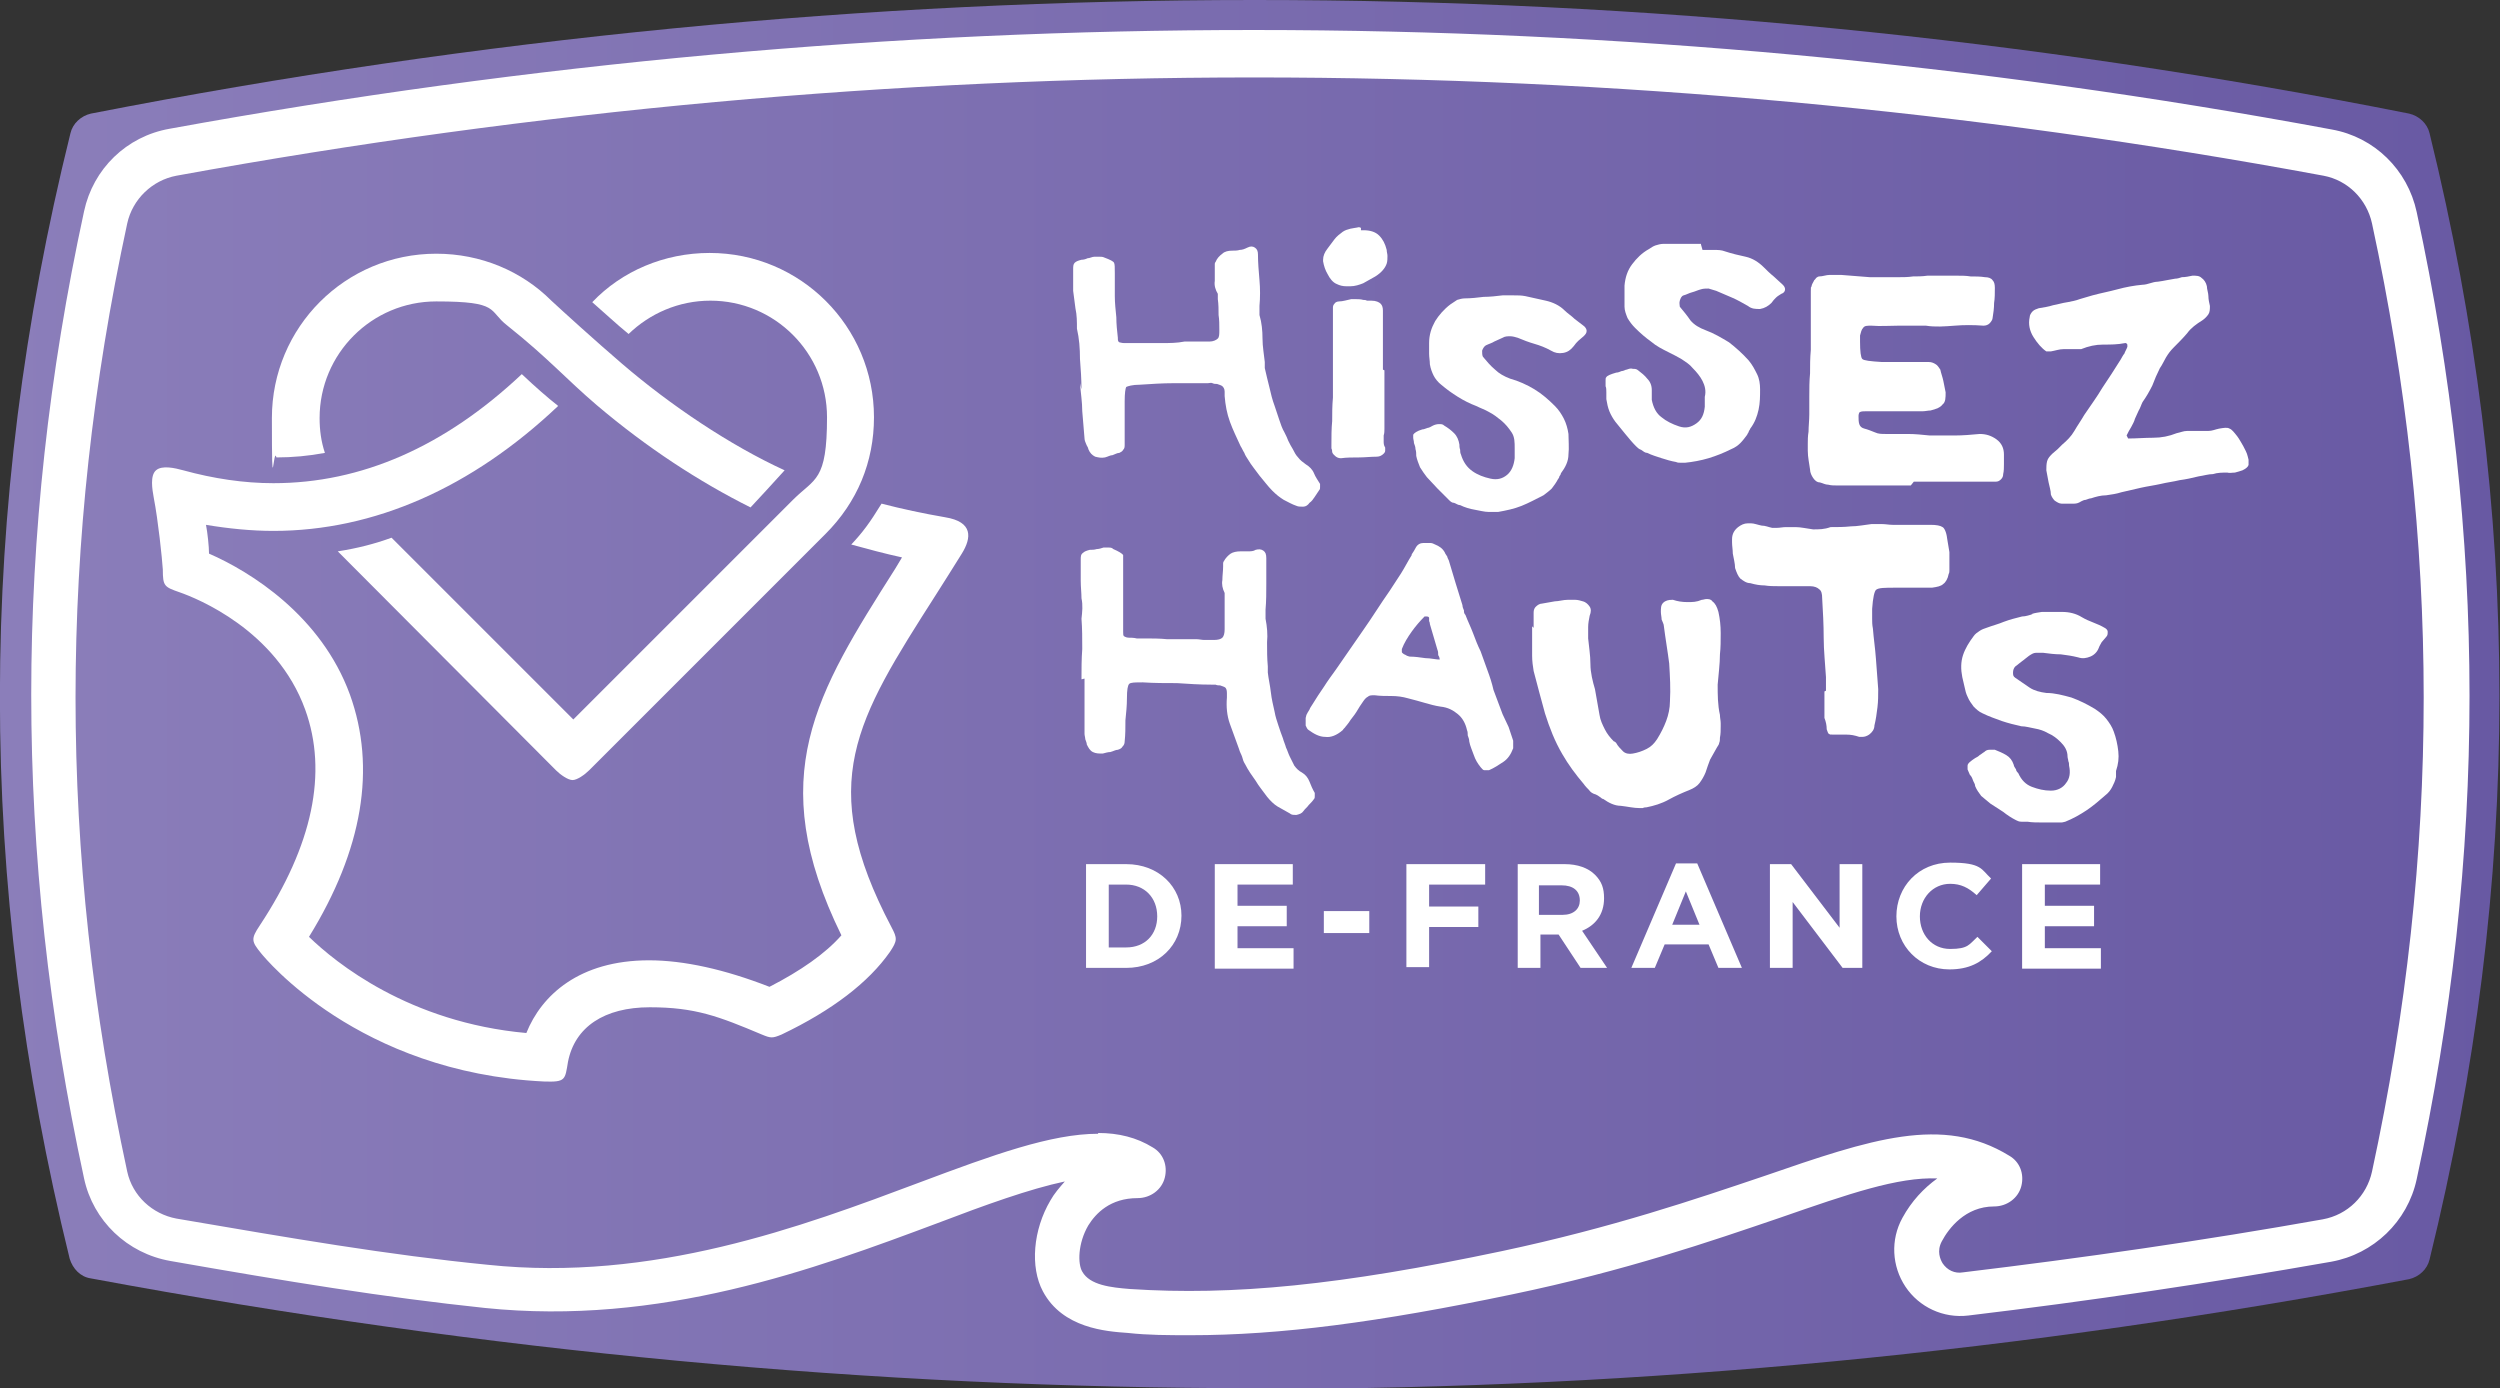 <svg xmlns="http://www.w3.org/2000/svg" xmlns:xlink="http://www.w3.org/1999/xlink" id="Calque_1" viewBox="0 0 330.1 183.3"><rect x="0" y="0" width="330.1" height="183.3" fill="#333333" stroke="none"/><defs><style>      .st0 {        fill: #fff;      }      .st1 {        fill: url(#Dégradé_sans_nom_12);      }    </style><linearGradient id="D&#xE9;grad&#xE9;_sans_nom_12" data-name="D&#xE9;grad&#xE9; sans nom 12" x1="0" y1="91.7" x2="330.1" y2="91.7" gradientUnits="userSpaceOnUse"><stop offset="0" stop-color="#8b7eba"></stop><stop offset=".4" stop-color="#7d6fb1"></stop><stop offset="1" stop-color="#6859a3"></stop></linearGradient></defs><path class="st1" d="M166.1,183.3c-50.8,0-101.9-4.8-154.1-14.5h0c-1.4-.2-2.4-1.3-2.8-2.6h0C-3.1,116.2-3.1,67.6,9.3,17.6h0c.3-1.3,1.4-2.3,2.7-2.6h0c102.4-20,205.4-20,306.1,0h0c1.3.3,2.4,1.3,2.7,2.6h0c12.3,50,12.3,98.7,0,148.7h0c-.3,1.3-1.4,2.3-2.7,2.6h0c-50.8,9.6-101.2,14.5-151.9,14.5Z"></path><path class="st0" d="M157.1,176.3c-2.8,0-5.5,0-8.2-.3-2.8-.2-8.6-.6-11.2-5.5-1.7-3.2-1.3-8.1,1-12,.5-.9,1.2-1.7,1.9-2.5-4.7,1-10.5,3.1-16.8,5.5-16.3,6.1-36.6,13.6-59.8,11.2-13.3-1.4-26.1-3.5-41.5-6.2-5.7-1-10.2-5.3-11.4-10.9-9.3-43-9.3-84.8,0-127.7,1.2-5.6,5.6-9.9,11.3-10.9C117.8-.4,213.9-.4,307.9,17.1c5.6,1,10,5.3,11.2,10.9,9.3,43,9.3,84.8,0,127.7-1.2,5.6-5.7,9.9-11.3,10.9-15.9,2.8-32,5.2-47.9,7.1-3.3.4-6.5-1.1-8.3-3.8-1.8-2.7-2-6.2-.4-9.1,1.2-2.2,2.8-3.9,4.6-5.2-5.2-.2-11.6,2-20.8,5.2-9.1,3.1-20.4,7-35.3,10.1-17.7,3.7-30.7,5.4-42.5,5.4ZM145,149.6c2.7,0,5.1.6,7.2,1.9h0c1.4.8,2,2.4,1.6,4-.4,1.6-1.9,2.7-3.6,2.7-3.6,0-5.5,2-6.5,3.6-1.4,2.4-1.4,5.1-.8,6.1,1,1.8,3.8,2.1,6.3,2.3,13.6.9,27.8-.5,49.1-5,14.6-3.1,25.7-6.9,34.6-9.9,14.2-4.9,23.6-8.1,32.4-2.7,1.4.8,2,2.4,1.6,4-.4,1.6-1.9,2.7-3.6,2.7-3.8,0-6,2.9-6.9,4.6-.7,1.3-.2,2.4.1,2.9.6.9,1.6,1.4,2.7,1.2,15.8-1.9,31.8-4.2,47.5-7,3.3-.6,5.8-3.1,6.5-6.3,9.1-42.1,9.1-83.1,0-125.2-.7-3.2-3.2-5.7-6.4-6.3-93.3-17.3-188.7-17.3-283.5,0-3.2.6-5.8,3.1-6.5,6.3-9.1,42.1-9.1,83.1,0,125.2.7,3.2,3.3,5.6,6.5,6.2,15.2,2.6,27.9,4.8,41.1,6.1,21.8,2.3,41.4-5,57.1-10.9,9.6-3.6,17.3-6.4,23.5-6.4ZM149.1,156.5s0,0,0,0c0,0,0,0,0,0Z"></path><g><g id="g42"><path id="path44" class="st0" d="M93.7,33.4c-6,0-11.6,2.4-15.5,6.5,1.5,1.3,3.2,2.9,4.8,4.2,2.8-2.7,6.6-4.4,10.8-4.4,8.5,0,15.4,6.9,15.4,15.4s-1.6,8-4.5,10.9l-29,29-24-24c-2.2.8-4.5,1.4-7.1,1.8l28.8,28.9c.6.6,1.6,1.3,2.2,1.3s1.6-.7,2.2-1.3l31.2-31.2c4.2-4.2,6.4-9.5,6.4-15.4,0-12-9.7-21.7-21.7-21.7"></path></g><g id="g46"><path id="path48" class="st0" d="M124.8,68.3c-2.9-.5-5.7-1.1-8.4-1.8-1.6,2.6-2.5,3.8-4,5.4,2.2.6,4.4,1.2,6.7,1.7-.3.5-.6,1-.9,1.5-10.4,16.4-17.4,27.4-7.1,48.4-2.1,2.4-5.4,4.7-9.5,6.8-5.9-2.3-11.3-3.5-15.9-3.5-9.2,0-14.2,4.6-16.2,9.6-15.5-1.4-25.2-9.3-28.7-12.7,7.1-11.5,8.9-22.3,5.4-32-3.8-10.4-13.1-16.2-18.6-18.6,0-.9-.2-2.8-.4-3.8,3,.5,6,.8,8.9.8h0c13.3,0,26.2-5.7,37.6-16.5-1.4-1.1-3-2.5-4.8-4.2-10.2,9.6-21.2,14.4-32.8,14.4h0c-3.9,0-7.9-.6-11.9-1.7-1.1-.3-2.8-.7-3.6,0-.8.7-.5,2.5-.3,3.6.6,3.1,1.1,8,1.2,9.5,0,2.2.2,2.3,2.2,3,2.3.8,12.8,5,16.6,15.5,3,8.3,1,17.9-6,28.5-1.2,1.8-1.1,2.1.2,3.7.5.6,12.8,15.7,37.3,16.9,2.9.1,2.8-.2,3.2-2.6.9-4.6,4.8-7.2,10.8-7.2s9.1,1.2,14.8,3.6c1.2.5,1.4.5,2.6,0,6.7-3.2,11.5-6.9,14.3-10.9,1-1.5,1-1.8.2-3.3-10-19-4.7-27.3,5.9-43.9,1.1-1.7,2.2-3.5,3.4-5.4,1.3-2.1,1.5-4.2-2.2-4.8"></path></g><g id="g50"><path id="path52" class="st0" d="M42.9,59.8c-.5-1.5-.7-3-.7-4.6,0-8.5,6.9-15.4,15.4-15.4s6.8,1.2,9.4,3.2c5.4,4.3,7.7,7,11.8,10.5,6.6,5.6,13.5,10.1,20.3,13.5,1.2-1.3,2.8-3,4.5-4.9-7.2-3.3-15.1-8.6-21.5-14.1-3.5-3-7.9-7-9.3-8.3,0,0,0,0,0,0-3.9-3.9-9.3-6.2-15.2-6.2-12,0-21.7,9.7-21.7,21.7s.2,3.5.6,5.2c2.1,0,4.3-.2,6.4-.6"></path></g></g><g><g><path class="st0" d="M142.8,89.7c0-1.3,0-2.7.1-4,0-1.4,0-2.7-.1-4,.1-.9.2-1.8,0-2.7,0-.7-.1-1.5-.1-2.3v-1.6c0-.4,0-.8,0-1.2,0-.4,0-.7.3-.9.2-.2.5-.3.9-.4.3,0,.6,0,.9-.1.3,0,.6-.1.9-.2.1,0,.2,0,.4,0s.2,0,.3,0c.2,0,.4,0,.6.2.7.3,1.2.6,1.3.8,0,.2,0,.7,0,1.5,0,.5,0,1,0,1.5,0,.5,0,1,0,1.5,0,.9,0,1.8,0,2.8v2.8c0,.3,0,.5.1.6,0,0,.3.2.6.2.3,0,.7,0,1.1.1.3,0,.7,0,1.1,0,.9,0,1.9,0,2.9.1.9,0,1.9,0,2.9,0,.3,0,.6,0,1,0,.3,0,.7.1,1,.1.2,0,.4,0,.6,0,.2,0,.4,0,.7,0,.5,0,.9-.1,1.1-.3.2-.2.3-.6.3-1.1,0-.7,0-1.4,0-2,0-.7,0-1.4,0-2.1v-.4c0-.1,0-.2,0-.3-.3-.6-.4-1.2-.3-1.7,0-.6.1-1.2.1-1.8s0-.2,0-.4c0,0,0-.2.1-.3.2-.4.6-.8.9-1,.3-.2.8-.3,1.3-.3.3,0,.7,0,1,0,.3,0,.7,0,1-.2.4-.1.7-.1,1,.1.3.2.4.5.4,1,0,1.1,0,2.2,0,3.4,0,1.1,0,2.3-.1,3.4,0,.2,0,.4,0,.6,0,.2,0,.4,0,.6.2,1,.3,2.1.2,3.1,0,1.1,0,2.1.1,3.2,0,.1,0,.3,0,.4s0,.3,0,.4c.1.9.3,1.7.4,2.6.1.9.3,1.7.5,2.6.1.6.3,1.2.5,1.8.2.6.4,1.2.6,1.7.1.4.3.8.4,1.2.2.4.3.8.5,1.2.2.4.4.8.6,1.2.3.4.6.7,1,.9.5.3.8.7,1,1.2.2.5.4,1,.7,1.5,0,0,0,.1,0,.2s0,.1,0,.2c0,.2,0,.3-.1.4-.2.3-.5.6-.7.8-.2.3-.5.5-.7.8-.2.3-.5.4-.9.5h-.2c-.2,0-.5,0-.7-.2-.5-.3-1.1-.6-1.6-.9-.5-.3-1-.8-1.4-1.3-.5-.7-1.1-1.4-1.5-2.1-.5-.7-1-1.4-1.4-2.2-.2-.3-.3-.6-.4-1-.1-.3-.3-.6-.4-1-.4-1.1-.8-2.2-1.2-3.3s-.5-2.3-.4-3.5v-.3c0,0,0-.2,0-.3,0-.4-.1-.6-.2-.7-.1-.1-.4-.2-.7-.3-.2,0-.4,0-.6-.1-.2,0-.4,0-.6,0-1.5,0-3-.1-4.5-.2-1.5,0-3,0-4.5-.1-1,0-1.6,0-1.8.2s-.3.8-.3,1.9c0,1-.1,1.9-.2,2.9,0,1,0,1.9-.1,2.8,0,.3-.1.5-.3.7-.1.2-.3.3-.6.4-.3,0-.6.2-1,.3-.3,0-.6.1-1,.2-.5,0-.9,0-1.3-.2-.4-.2-.6-.6-.8-1,0-.2-.1-.4-.2-.7,0-.2-.1-.5-.1-.7,0-1.2,0-2.4,0-3.6v-3.7Z"></path><path class="st0" d="M172.5,94.4c.1-.2.2-.4.4-.7.1-.3.3-.5.4-.7.5-.8,1-1.6,1.5-2.3.5-.8,1.1-1.6,1.6-2.3,1.2-1.7,2.4-3.5,3.6-5.2,1.2-1.7,2.3-3.5,3.5-5.2.5-.8,1-1.5,1.5-2.3.5-.8.9-1.6,1.4-2.4,0,0,0,0,0-.1,0,0,0,0,0,0,.2-.3.4-.6.6-1,.2-.3.5-.5.9-.5.4,0,.7,0,1,0,.2,0,.4.1.6.2.5.2,1,.5,1.3,1.1,0,.1.2.3.3.5,0,.1.1.3.2.5.3,1,.6,2,.9,3,.3,1,.6,1.9.9,2.9,0,.2.1.5.2.7,0,.2,0,.4.2.6.3.8.7,1.6,1,2.4.3.8.6,1.6,1,2.4.3.8.6,1.7.9,2.5.3.8.6,1.7.8,2.6.2.5.4,1.1.6,1.6.2.5.4,1.1.6,1.6.3.6.5,1.1.8,1.7.2.6.4,1.2.6,1.8,0,.1,0,.3,0,.5,0,0,0,.1,0,.2,0,0,0,.2,0,.3-.3.8-.7,1.4-1.3,1.8-.6.4-1.2.8-1.9,1.1-.2,0-.3,0-.5,0,0,0,0,0-.1,0-.2,0-.3-.2-.5-.4-.4-.5-.7-1-.9-1.6-.2-.6-.5-1.2-.6-1.8,0-.3-.1-.5-.2-.8,0-.2,0-.5-.1-.7-.2-.9-.6-1.6-1.2-2.1-.6-.5-1.3-.9-2.3-1-.7-.1-1.4-.3-2.1-.5-.7-.2-1.4-.4-2.2-.6-.7-.2-1.4-.3-2.2-.3-.7,0-1.5,0-2.2-.1-.4,0-.7,0-.9.2-.2.1-.4.3-.6.6-.3.4-.6.9-.9,1.4-.3.5-.7.9-1,1.4-.1.1-.2.3-.4.5-.1.2-.3.3-.4.5-.8.7-1.6,1-2.3.9-.8,0-1.5-.4-2.2-.9-.2-.1-.3-.4-.4-.6,0-.2,0-.4,0-.6v-.4ZM190.1,87.3c0-.3,0-.5-.2-.8,0-.2,0-.5-.1-.7-.2-.6-.3-1.1-.5-1.7-.2-.6-.3-1.1-.5-1.7,0-.1,0-.2-.1-.4,0-.1,0-.2,0-.4,0-.1-.1-.2-.3-.2,0,0,0,0,0,0-.1,0-.2,0-.3,0-.6.6-1.2,1.3-1.7,2-.5.7-1,1.5-1.3,2.3,0,0,0,0,0,.1,0,.1,0,.2,0,.3,0,.1.2.2.3.3.1,0,.2.1.4.2.1,0,.2.1.4.1.6,0,1.3.1,2,.2.7,0,1.4.2,2.1.2Z"></path><path class="st0" d="M202.5,82.9v-1.9c0-.3,0-.6.3-.9.2-.2.5-.4.8-.4.6-.1,1.1-.2,1.7-.3.5,0,1.1-.2,1.7-.2.3,0,.7,0,1,0,.3,0,.7.1,1,.2.4.1.7.4.9.7.2.3.2.7,0,1.2-.1.5-.2,1-.2,1.5,0,.5,0,1,0,1.5.1,1.1.3,2.2.3,3.4,0,1.1.3,2.3.6,3.3.1.6.2,1.1.3,1.7.1.5.2,1.1.3,1.7.1.7.4,1.3.7,1.9.3.6.7,1.1,1.2,1.6,0,0,.1,0,.2.1,0,0,0,0,.1.1.2.4.6.8.9,1.1.3.3.8.4,1.3.3.6-.1,1.2-.3,1.8-.6.6-.3,1-.7,1.4-1.3.5-.8.9-1.6,1.2-2.4.3-.8.5-1.7.5-2.6.1-1.7,0-3.3-.1-5-.2-1.6-.5-3.3-.7-4.9,0-.3-.2-.6-.3-.9,0-.3-.1-.7-.1-1,0-.5,0-.9.3-1.2.3-.3.7-.4,1.2-.4h.1s0,0,0,0c.6.2,1.2.3,1.9.3s1.2,0,1.9-.3c.2,0,.4-.1.6-.1.3,0,.6,0,.8.3.4.3.6.7.8,1.4.2.9.3,1.8.3,2.8s0,1.9-.1,2.8c0,1.3-.2,2.7-.3,4,0,1.3,0,2.7.3,4,0,.4.1.7.1,1.1s0,.2,0,.4c0,.5,0,1-.1,1.5,0,.2,0,.5-.1.7,0,.2-.2.4-.3.6-.3.5-.6,1.1-.9,1.6-.2.5-.4,1.1-.6,1.7-.2.5-.5,1-.8,1.4-.3.4-.8.7-1.3.9-1,.4-1.9.8-2.8,1.3-.9.5-1.9.8-2.9,1-.1,0-.3,0-.5.1-.1,0-.2,0-.3,0h-.1c-.8,0-1.6-.2-2.5-.3-.8,0-1.6-.4-2.3-.9-.2,0-.3-.2-.5-.3-.1-.1-.3-.2-.5-.3-.4-.1-.7-.3-.9-.6-.2-.2-.5-.5-.7-.8-.5-.6-1-1.2-1.5-1.9s-.9-1.3-1.3-2c-1-1.7-1.7-3.5-2.3-5.4-.5-1.8-1-3.7-1.5-5.6-.1-.6-.2-1.3-.2-2v-2s0,0,0,0h0v-1.9Z"></path><path class="st0" d="M241.1,91.2c0-.3,0-.6,0-.9,0-.3,0-.6,0-.9-.1-1.7-.3-3.5-.3-5.2,0-1.7-.1-3.5-.2-5.2,0-.6-.1-1-.4-1.2-.2-.2-.6-.4-1.2-.4-.7,0-1.4,0-2.1,0-.7,0-1.4,0-2.1,0-.6,0-1.2,0-1.8-.1-.6,0-1.2-.1-1.9-.3-.5,0-.9-.3-1.3-.6-.3-.3-.5-.8-.7-1.4,0-.6-.2-1.3-.3-1.9,0-.5-.1-1-.1-1.5v-.4c0-.7.3-1.2.8-1.6.4-.3.8-.5,1.3-.5s.3,0,.4,0c.4,0,.9.2,1.4.3.5,0,.9.2,1.4.3.1,0,.2,0,.3,0,.1,0,.2,0,.3,0,.4,0,.8-.1,1.2-.1.4,0,.8,0,1.3,0,.7,0,1.5.2,2.3.3.8,0,1.5,0,2.3-.3.9,0,1.8,0,2.7-.1.9,0,1.8-.2,2.7-.3.4,0,.9,0,1.4,0,.5,0,.9.1,1.4.1.8,0,1.7,0,2.5,0s1.7,0,2.5,0c.8,0,1.3.1,1.6.3.2.1.5.6.6,1.5.1.6.2,1.2.3,1.8,0,.4,0,.9,0,1.3v.5c0,.2,0,.4,0,.6,0,.2,0,.3-.1.5-.1.6-.4,1.1-.7,1.3-.3.3-.8.4-1.5.5-.7,0-1.4,0-2,0h-2c-.1,0-.3,0-.4,0-.1,0-.3,0-.4,0-1.4,0-2.3,0-2.6.3-.2.2-.4,1-.5,2.5,0,.4,0,.9,0,1.3,0,.4,0,.8.1,1.3.1,1.3.3,2.6.4,4,.1,1.3.2,2.7.3,4,0,.8,0,1.6-.1,2.4-.1.8-.2,1.6-.4,2.4,0,.5-.3.9-.7,1.2-.3.2-.6.3-.9.3s-.3,0-.4,0c-.6-.2-1.1-.3-1.7-.3-.6,0-1.1,0-1.7,0s-.4,0-.6-.1c-.1,0-.2-.3-.3-.6,0-.5-.1-1-.3-1.5,0-.5,0-1,0-1.5,0-.3,0-.6,0-1,0-.3,0-.6,0-1h0c0,0,0,0,0,0Z"></path><path class="st0" d="M268.2,81.1c.5-.2.9-.2,1.4-.3.9,0,1.8,0,2.7,0,.9,0,1.8.2,2.6.7.5.3,1,.5,1.5.7.5.2,1,.4,1.5.7.2.1.4.3.4.5h0c0,.3,0,.5-.2.7-.2.2-.4.5-.6.7-.1.2-.3.5-.4.8-.2.5-.6.9-1.1,1.1-.5.2-1,.3-1.6.1-.8-.2-1.5-.3-2.3-.4-.8,0-1.5-.1-2.3-.2-.3,0-.7,0-1,0-.3,0-.6.2-.9.4-.3.2-.6.5-.9.7-.3.2-.6.5-.9.7-.2.2-.3.5-.3.8,0,.3,0,.5.3.7.6.4,1.3.9,1.9,1.3.6.4,1.4.6,2.2.7,1.1,0,2.2.3,3.3.6,1.1.4,2.1.9,3.1,1.5.6.4,1.1.8,1.5,1.3.4.5.8,1.1,1,1.7.3.8.5,1.7.6,2.6.1.9,0,1.7-.3,2.6,0,.1,0,.3,0,.4,0,.2,0,.3,0,.4-.1.5-.3.9-.5,1.3-.2.4-.5.8-.9,1.1-.8.7-1.6,1.4-2.5,2-.9.6-1.8,1.1-2.8,1.5-.1,0-.3.1-.5.1,0,0,0,0-.1,0-.2,0-.4,0-.6,0-.6,0-1.3,0-1.9,0-.6,0-1.3,0-1.9-.1-.3,0-.6,0-.8,0-.3,0-.5-.1-.7-.2-.6-.3-1.2-.7-1.7-1.1-.6-.4-1.1-.7-1.7-1.1-.4-.3-.8-.7-1.2-1-.3-.4-.6-.8-.8-1.3,0-.3-.2-.5-.3-.8-.1-.3-.2-.5-.4-.7-.1-.2-.2-.5-.3-.7,0-.2,0-.3,0-.5,0-.3.4-.6,1-1,.2-.1.4-.2.6-.4.2-.1.4-.3.6-.4.2-.2.4-.3.7-.3.2,0,.5,0,.7,0,.5.2,1,.4,1.5.7.5.3.8.7,1,1.3,0,.2.2.4.3.6,0,.2.2.4.3.5.4.9,1,1.5,1.8,1.8.8.3,1.6.5,2.5.5.9,0,1.6-.4,2-1,.5-.6.6-1.4.4-2.3,0-.2,0-.4-.1-.6,0-.2-.1-.4-.1-.6,0-.8-.4-1.4-.9-1.9-.5-.5-1-.9-1.7-1.2-.5-.3-1.1-.5-1.7-.6-.6-.1-1.2-.3-1.8-.3-.9-.2-1.7-.4-2.6-.7-.8-.3-1.7-.6-2.5-1-.5-.2-.9-.6-1.2-.9-.3-.4-.6-.8-.8-1.3-.2-.4-.3-.8-.4-1.3-.1-.4-.2-.9-.3-1.3-.2-1-.2-2,.1-2.9.3-.9.8-1.7,1.4-2.5.2-.3.5-.5.8-.7.3-.2.6-.3.9-.4.8-.3,1.6-.5,2.3-.8.8-.3,1.6-.5,2.4-.7,0,0,0,0,0,0h0c.5,0,1-.2,1.4-.3Z"></path></g><g><path class="st0" d="M143.4,114.1h5.3c4.3,0,7.3,3,7.3,6.8h0c0,3.9-3,6.9-7.3,6.9h-5.3v-13.7ZM146.4,116.8v8.3h2.3c2.5,0,4.1-1.7,4.1-4.1h0c0-2.5-1.7-4.2-4.1-4.2h-2.3Z"></path><path class="st0" d="M160.4,114.1h10.3v2.7h-7.3v2.8h6.5v2.7h-6.5v2.9h7.4v2.7h-10.4v-13.7Z"></path><path class="st0" d="M174.8,120.3h6v2.9h-6v-2.9Z"></path><path class="st0" d="M185.7,114.1h10.4v2.7h-7.4v2.9h6.5v2.7h-6.5v5.3h-3v-13.7Z"></path><path class="st0" d="M200.3,114.1h6.3c1.7,0,3.1.5,4,1.4s1.2,1.8,1.2,3.1h0c0,2.2-1.2,3.6-2.9,4.3l3.3,4.9h-3.5l-2.9-4.4h-2.4v4.4h-3v-13.7ZM206.3,120.8c1.5,0,2.3-.8,2.3-1.9h0c0-1.3-.9-2-2.4-2h-3v3.9h3.1Z"></path><path class="st0" d="M221.3,114h2.8l5.9,13.8h-3.1l-1.3-3.1h-5.8l-1.3,3.1h-3.1l5.9-13.8ZM224.4,122.1l-1.8-4.4-1.8,4.4h3.6Z"></path><path class="st0" d="M233.7,114.1h2.8l6.4,8.4v-8.4h3v13.7h-2.6l-6.6-8.7v8.7h-3v-13.7Z"></path><path class="st0" d="M250.4,121h0c0-3.9,2.9-7.1,7.1-7.1s4.1.9,5.4,2.1l-1.9,2.2c-1.1-1-2.1-1.5-3.5-1.5-2.3,0-4,1.9-4,4.3h0c0,2.4,1.6,4.3,4,4.3s2.5-.6,3.6-1.6l1.9,1.9c-1.4,1.5-3,2.4-5.6,2.4-4,0-7-3.1-7-7Z"></path><path class="st0" d="M267,114.1h10.3v2.7h-7.3v2.8h6.5v2.7h-6.5v2.9h7.4v2.7h-10.4v-13.7Z"></path></g><path class="st0" d="M142.8,51.4c0-1.3-.1-2.7-.2-4,0-1.4-.1-2.7-.4-4,0-.9,0-1.8-.2-2.7-.1-.7-.2-1.5-.3-2.3,0-.1,0-.2,0-.4,0-.4,0-.8,0-1.2,0-.4,0-.8,0-1.2,0-.4,0-.7.2-.9.2-.2.5-.3.9-.4.3,0,.6-.1.8-.2.3,0,.6-.2.9-.2.1,0,.2,0,.4,0,0,0,.2,0,.3,0,.2,0,.4,0,.6.1.8.3,1.2.5,1.3.7.1.2.1.6.1,1.4,0,.5,0,1,0,1.5,0,.5,0,1,0,1.5,0,.9.1,1.8.2,2.8,0,.9.1,1.8.2,2.7,0,.3,0,.5.2.6.1,0,.3.1.6.1.3,0,.7,0,1.1,0,.3,0,.7,0,1.1,0,.9,0,1.9,0,2.9,0,.9,0,1.9,0,2.9-.2.3,0,.6,0,1,0,.3,0,.7,0,1,0,.2,0,.4,0,.6,0,.2,0,.4,0,.7,0,.5,0,.9-.2,1.1-.4.2-.2.2-.6.2-1.1,0-.7,0-1.4-.1-2,0-.7,0-1.4-.1-2.1,0-.1,0-.2,0-.4,0-.1,0-.2,0-.3-.3-.5-.5-1.1-.4-1.7,0-.6,0-1.2,0-1.8,0-.1,0-.2,0-.4,0-.1,0-.2.1-.3.2-.5.5-.8.9-1.1.3-.3.8-.4,1.3-.4.3,0,.7,0,1-.1.3,0,.6-.1,1-.3.4-.2.7-.2,1,0,.3.2.4.5.4.9,0,1.1.1,2.2.2,3.4.1,1.1.1,2.3,0,3.4,0,.2,0,.4,0,.6,0,.2,0,.4,0,.6.3,1,.4,2.1.4,3.1,0,1.1.2,2.1.3,3.1,0,.1,0,.3,0,.4,0,.1,0,.3,0,.4.2.9.4,1.7.6,2.5.2.9.4,1.7.7,2.5.2.6.4,1.2.6,1.8.2.6.4,1.2.7,1.7.2.4.4.8.5,1.1.2.4.4.8.6,1.1.2.4.4.8.7,1.1.3.4.6.6,1,.9.5.3.9.7,1.1,1.2.2.5.5.9.8,1.4,0,0,0,.1,0,.2s0,.1,0,.2c0,.2,0,.3-.1.4-.2.3-.4.6-.6.9-.2.3-.4.6-.7.8-.2.3-.5.5-.8.5,0,0-.1,0-.2,0-.2,0-.5,0-.7-.1-.6-.2-1.1-.5-1.7-.8-.5-.3-1-.7-1.5-1.2-.6-.6-1.1-1.3-1.7-2-.5-.7-1.1-1.4-1.5-2.1-.2-.3-.4-.6-.5-.9-.2-.3-.3-.6-.5-.9-.5-1.1-1-2.1-1.4-3.2s-.6-2.2-.7-3.4c0,0,0-.2,0-.3,0,0,0-.2,0-.3,0-.4-.2-.6-.3-.7-.1-.1-.4-.2-.7-.3-.2,0-.4,0-.6-.1s-.4,0-.6,0c-1.5,0-3,0-4.5,0-1.5,0-3,.1-4.5.2-1,0-1.6.2-1.8.3-.1.2-.2.8-.2,1.9,0,1,0,1.9,0,2.9,0,1,0,1.9,0,2.8,0,.3,0,.5-.2.7-.1.2-.3.3-.5.4-.3,0-.6.2-.9.3-.3,0-.6.2-1,.3-.5.1-.9,0-1.3-.1-.4-.2-.7-.5-.9-1,0-.2-.2-.4-.3-.7-.1-.2-.2-.5-.2-.7-.1-1.2-.2-2.4-.3-3.6,0-1.2-.2-2.4-.3-3.7Z"></path><path class="st0" d="M182.8,48.9c0,1.1,0,2.3,0,3.4,0,1.1,0,2.3,0,3.4,0,.3,0,.6,0,.9,0,.3,0,.6-.1.9,0,.3,0,.5,0,.8,0,.2,0,.5.2.8,0,0,0,.2,0,.3,0,.2,0,.3-.2.5-.2.2-.5.4-.9.4-.8,0-1.6.1-2.4.1-.8,0-1.6,0-2.3.1,0,0,0,0,0,0-.2,0-.4,0-.7-.2-.2-.2-.4-.3-.5-.6,0-.1,0-.3-.1-.5v-.5c0-1,0-2.1.1-3.1,0-1,0-2,.1-3.1,0-.3,0-.6,0-.9,0-.3,0-.6,0-.9,0-.9,0-1.9,0-2.8v-3.7c0-.3,0-.6,0-.9s0-.5,0-.8c0-.3,0-.5,0-.8,0-.2,0-.3,0-.5,0-.2,0-.3,0-.5,0-.2,0-.4.2-.6.1-.2.4-.3.6-.3.5,0,1.1-.2,1.6-.3.2,0,.5,0,.7,0s.6,0,.9.1c.2,0,.3,0,.5.1.2,0,.4,0,.6,0,.6,0,1,.2,1.2.4.2.2.3.5.3.9v3.9c0,1.3,0,2.6,0,3.9Z"></path><path class="st0" d="M198.4,39c.5,0,1,0,1.5,0,.5,0,1,0,1.5.1.9.2,1.8.4,2.7.6.9.2,1.8.6,2.5,1.3.4.4.9.7,1.3,1.1.4.3.9.7,1.3,1,.2.2.3.4.3.6h0c0,.3-.2.5-.4.7-.2.2-.5.4-.7.6-.2.2-.4.4-.6.7-.4.5-.8.8-1.4.9-.6.1-1.1,0-1.6-.3-.7-.4-1.5-.7-2.2-.9-.7-.2-1.5-.5-2.2-.8-.3-.1-.7-.2-1-.2s-.7,0-1,.2c-.4.2-.7.3-1.1.5-.3.2-.7.3-1.1.5-.2.1-.4.4-.5.7,0,.3,0,.6.1.8.5.6,1,1.2,1.6,1.7.5.5,1.2.9,2,1.2,1.1.3,2.2.8,3.2,1.4,1,.6,1.9,1.4,2.7,2.2.5.5.9,1.1,1.2,1.7.3.6.5,1.3.6,2,0,.9.1,1.8,0,2.7,0,.9-.4,1.7-1,2.5,0,.1-.1.3-.2.4,0,.1-.1.3-.2.4-.2.4-.5.8-.8,1.2-.3.3-.7.6-1.1.9-1,.5-1.9,1-2.9,1.4-1,.4-2,.6-3.1.8-.2,0-.3,0-.5,0h-.1c-.2,0-.4,0-.6,0-.6,0-1.3-.2-1.9-.3-.6-.1-1.3-.3-1.9-.6-.3,0-.5-.2-.8-.3-.3,0-.5-.2-.7-.4-.5-.5-1-1-1.5-1.5-.5-.5-.9-1-1.4-1.5-.3-.4-.6-.8-.9-1.3-.2-.5-.4-1-.5-1.5,0-.3,0-.6-.1-.9,0-.3-.1-.5-.2-.8,0-.3-.1-.5-.1-.7s0-.3,0-.4c.1-.2.5-.5,1.2-.7.2,0,.4-.1.7-.2.2,0,.5-.2.7-.3.2-.1.5-.2.8-.2s.5,0,.7.2c.5.3.9.6,1.3,1,.4.4.6.9.7,1.5,0,.2,0,.4.1.7,0,.2,0,.4.1.6.3,1,.8,1.7,1.5,2.2.7.5,1.5.8,2.4,1,.9.2,1.6,0,2.2-.5.6-.5.9-1.3,1-2.2v-1.3c0-.8,0-1.5-.4-2.1-.4-.6-.8-1.1-1.4-1.6-.5-.4-1-.8-1.6-1.1-.5-.3-1.1-.5-1.7-.8-.8-.3-1.6-.7-2.4-1.2-.8-.5-1.5-1-2.2-1.6-.4-.3-.8-.8-1-1.2-.2-.4-.4-.9-.5-1.5,0-.5-.1-.9-.1-1.4,0-.5,0-.9,0-1.4,0-1.1.3-2,.8-2.9.5-.8,1.2-1.6,2-2.2.3-.2.6-.4.9-.6.3-.1.7-.2,1-.2.8,0,1.7-.1,2.5-.2.8,0,1.7-.1,2.5-.2h0Z"></path><path class="st0" d="M224.8,33c.5,0,1,0,1.5,0,.5,0,1,0,1.5.2.9.3,1.8.5,2.7.7.9.2,1.7.7,2.4,1.4.4.4.8.8,1.3,1.2.4.4.8.7,1.2,1.1.2.2.3.4.3.6h0c0,.3-.2.5-.5.6-.3.2-.5.3-.7.5-.2.2-.4.4-.6.7-.4.4-.9.7-1.5.8-.6,0-1.1,0-1.6-.4-.7-.4-1.4-.8-2.1-1.1-.7-.3-1.4-.6-2.1-.9-.3-.1-.7-.2-1-.3-.3,0-.7,0-1,.1-.4.1-.8.3-1.2.4-.4.1-.7.3-1.1.4-.3.1-.4.4-.5.7-.1.3,0,.6,0,.8.5.6,1,1.2,1.4,1.8.5.6,1.2,1,2,1.3,1.1.4,2.1,1,3.1,1.6.9.7,1.8,1.5,2.6,2.4.5.6.8,1.2,1.1,1.8.3.6.4,1.3.4,2,0,.9,0,1.8-.2,2.7s-.5,1.7-1.1,2.5c0,.1-.2.3-.2.4,0,.1-.2.3-.2.4-.3.4-.6.8-.9,1.1-.3.3-.7.6-1.2.8-1,.5-2,.9-3,1.2-1,.3-2.1.5-3.1.6-.2,0-.3,0-.5,0,0,0,0,0-.1,0-.2,0-.4,0-.6-.1-.6-.1-1.3-.3-1.9-.5-.6-.2-1.3-.4-1.9-.7-.3,0-.5-.2-.8-.4-.3-.1-.5-.3-.7-.5-.5-.5-.9-1-1.4-1.6-.4-.5-.9-1.1-1.3-1.6-.3-.4-.6-.9-.8-1.4-.2-.5-.3-1-.4-1.6,0-.3,0-.6,0-.9,0-.3,0-.6-.1-.8,0-.3,0-.6,0-.8,0-.2,0-.3.1-.4.1-.2.6-.4,1.3-.6.2,0,.5-.1.7-.2.3,0,.5-.2.7-.2.3-.1.5-.2.8-.1.2,0,.5,0,.7.2.4.3.9.7,1.2,1.1.4.4.6.9.6,1.5,0,.2,0,.4,0,.7,0,.2,0,.4,0,.6.2,1,.6,1.8,1.3,2.3.6.5,1.4.9,2.3,1.2.9.3,1.6.1,2.3-.4.7-.5,1-1.2,1.1-2.2,0-.2,0-.4,0-.6,0-.2,0-.5,0-.7.2-.8,0-1.5-.3-2.1-.3-.6-.8-1.2-1.3-1.7-.4-.5-.9-.8-1.5-1.2-.5-.3-1.1-.6-1.7-.9-.8-.4-1.6-.8-2.3-1.4-.7-.5-1.4-1.1-2.1-1.8-.4-.4-.7-.8-1-1.3-.2-.5-.4-1-.4-1.5,0-.5,0-1,0-1.4,0-.5,0-.9,0-1.4.1-1.1.4-2,1-2.8.6-.8,1.3-1.5,2.2-2,.3-.2.6-.4.9-.5.3-.1.7-.2,1-.2.8,0,1.7,0,2.5,0,.8,0,1.7,0,2.5,0h0c0,0,0,0,0,.1Z"></path><path class="st0" d="M252.3,64.1h-4.9c-.5,0-1.1,0-1.6,0-1.1,0-2.2,0-3.3,0-.4,0-.7,0-1.1-.1-.4,0-.7-.2-1.1-.3-.4,0-.7-.3-.9-.6-.2-.3-.4-.7-.4-1.1-.1-.8-.3-1.6-.3-2.5,0-.3,0-.6,0-.9,0-.5,0-1,.1-1.6,0-.7.1-1.5.1-2.3,0-.8,0-1.5,0-2.3,0-1,0-2.1.1-3.1,0-1,0-2,.1-3.1,0-.5,0-1.1,0-1.7,0-.5,0-1.1,0-1.6,0-.7,0-1.5,0-2.2,0-.7,0-1.4,0-2.2s0-.4.1-.7c0-.2.2-.5.3-.7,0-.1.2-.2.3-.4.1-.1.3-.2.4-.2.5,0,.9-.2,1.4-.2.3,0,.5,0,.8,0s.4,0,.7,0c1.3.1,2.6.2,3.8.3h3.8c.6,0,1.2,0,1.9-.1.6,0,1.2,0,1.9-.1.6,0,1.3,0,1.9,0s1.3,0,2,0c.6,0,1.2,0,1.8.1.6,0,1.3,0,1.9.1.4,0,.8.1,1,.4.2.2.3.5.3,1,0,.7,0,1.4-.1,2,0,.7-.1,1.4-.2,2,0,.2-.2.5-.4.7-.2.2-.5.3-.8.3-1.3-.1-2.6-.1-3.8,0-1.3.1-2.6.2-3.8,0-1.2,0-2.4,0-3.6,0-1.2,0-2.4.1-3.6,0-.6,0-.9,0-1.1.3-.2.2-.3.6-.4,1,0,.1,0,.3,0,.4,0,.1,0,.3,0,.4,0,1.3.1,2.1.3,2.3.2.2,1,.3,2.6.4,1,0,2,0,3.1,0,1,0,2,0,3.1,0,.3,0,.6.1.9.3.2.1.4.4.6.7.1.5.3,1,.4,1.5.1.5.2,1,.3,1.5,0,.7,0,1.3-.4,1.6-.3.4-.8.6-1.6.8-.3,0-.7.1-1,.1-.3,0-.7,0-1,0-1.1,0-2.1,0-3.2,0-1.1,0-2.2,0-3.2,0-.4,0-.7,0-.9.1-.1,0-.2.3-.2.5,0,.4,0,.8.1,1.1.1.3.3.5.7.6.4.1.9.3,1.4.5.4.2.9.2,1.4.2,1,0,1.9,0,2.9,0,1,0,1.9.1,2.9.2,1.1,0,2.2,0,3.3,0,1.1,0,2.2-.1,3.3-.2.8,0,1.5.2,2.2.7.7.5,1,1.2,1,2,0,.2,0,.3,0,.5,0,.3,0,.5,0,.8,0,.4,0,.9-.1,1.3,0,.3-.1.5-.3.7-.2.2-.4.3-.7.3-.3,0-.5,0-.8,0h-10Z"></path><path class="st0" d="M281,57.9c1.1,0,2.2-.1,3.3-.1,1.1,0,2.1-.2,3.1-.6.5-.1.9-.3,1.4-.3.5,0,.9,0,1.4,0,.5,0,1,0,1.4,0,.5,0,.9-.2,1.4-.3.6-.1,1.1-.2,1.4,0,.3.1.6.5,1,1,.3.4.5.8.8,1.3.2.4.5.9.6,1.4,0,.1.1.3.1.4,0,.2,0,.5,0,.7-.1.3-.4.5-.8.7-.3.1-.6.2-1,.3-.4,0-.7.1-1,0-.6,0-1.3,0-1.9.2-.6,0-1.2.2-1.9.3-.8.2-1.7.4-2.5.5-.8.2-1.7.3-2.5.5-.9.2-1.7.3-2.6.5-.9.2-1.7.4-2.6.6-.6.2-1.3.3-2,.4-.7,0-1.4.2-2,.4-.2,0-.4.1-.7.2-.2,0-.4.1-.6.2-.3.2-.6.3-.9.3-.1,0-.3,0-.4,0-.4,0-.9,0-1.3,0-.3,0-.6-.2-.9-.4-.2-.2-.4-.5-.5-.8,0-.5-.2-1.1-.3-1.6-.1-.6-.2-1.1-.3-1.6,0-.4,0-.8.1-1.2.1-.4.4-.7.7-1,.2-.2.5-.4.7-.6.2-.2.4-.4.6-.6.6-.5,1.2-1.1,1.6-1.8.4-.7.9-1.4,1.3-2.1.8-1.2,1.7-2.4,2.4-3.6.8-1.2,1.6-2.4,2.4-3.7.2-.3.3-.6.5-.8.1-.3.3-.6.4-.9,0,0,0,0,0-.2,0-.1,0-.2-.2-.3h0s0,0-.1,0c-1,.2-1.9.2-2.9.2-1,0-1.9.2-2.9.6,0,0-.2,0-.3,0,0,0-.2,0-.3,0-.6,0-1.2,0-1.7,0-.6,0-1.1.2-1.7.3,0,0-.2,0-.3,0-.1,0-.2,0-.3,0-.6-.4-1.2-1.1-1.7-1.9-.5-.8-.7-1.7-.5-2.6,0-.3.2-.6.4-.8.2-.2.5-.3.8-.4.6-.1,1.3-.2,1.9-.4.6-.1,1.2-.3,1.9-.4.5-.1,1.1-.2,1.6-.4.6-.2,1.1-.3,1.7-.5,1.1-.3,2.2-.5,3.3-.8s2.2-.5,3.3-.6c.3,0,.7-.1,1-.2.3-.1.7-.2,1-.2.8-.1,1.6-.3,2.3-.4.3,0,.6-.1.9-.2.5,0,.9-.1,1.4-.2.5,0,.9,0,1.2.3.3.2.6.6.7,1.1,0,.4.2.9.2,1.3,0,.4.1.9.2,1.3,0,.4,0,.8-.2,1.1-.2.3-.5.6-.8.8-.8.5-1.5,1-2,1.7-.6.7-1.2,1.3-1.8,1.9-.4.4-.7.8-1,1.3-.3.5-.5,1-.8,1.4-.4.8-.7,1.5-1,2.3-.4.8-.8,1.5-1.3,2.2,0,0,0,0,0,0,0,0,0,0,0,0-.2.4-.3.8-.5,1.1-.2.4-.3.7-.5,1.1-.1.4-.3.7-.5,1.1-.2.3-.4.7-.6,1.1Z"></path><path class="st0" d="M179.7,30.4h.3c.9,0,1.6.2,2.1.7.5.5.8,1.1,1,1.9,0,.3.1.5.1.8s0,.7-.1,1c-.2.6-.7,1.2-1.5,1.7-.5.3-1.1.6-1.6.9-.5.2-1.1.4-1.7.4-.2,0-.3,0-.5,0-.5,0-.9-.1-1.3-.3-.5-.2-.9-.7-1.2-1.3-.3-.5-.5-1.1-.6-1.7,0,0,0-.1,0-.2,0-.5.2-1,.6-1.5.3-.4.6-.8.9-1.2.3-.4.7-.7,1.1-1,.3-.2.6-.3,1-.4s.7-.1,1.1-.2c0,0,0,0,0,0h0c0,0,.2,0,.3.1Z"></path></g></svg>